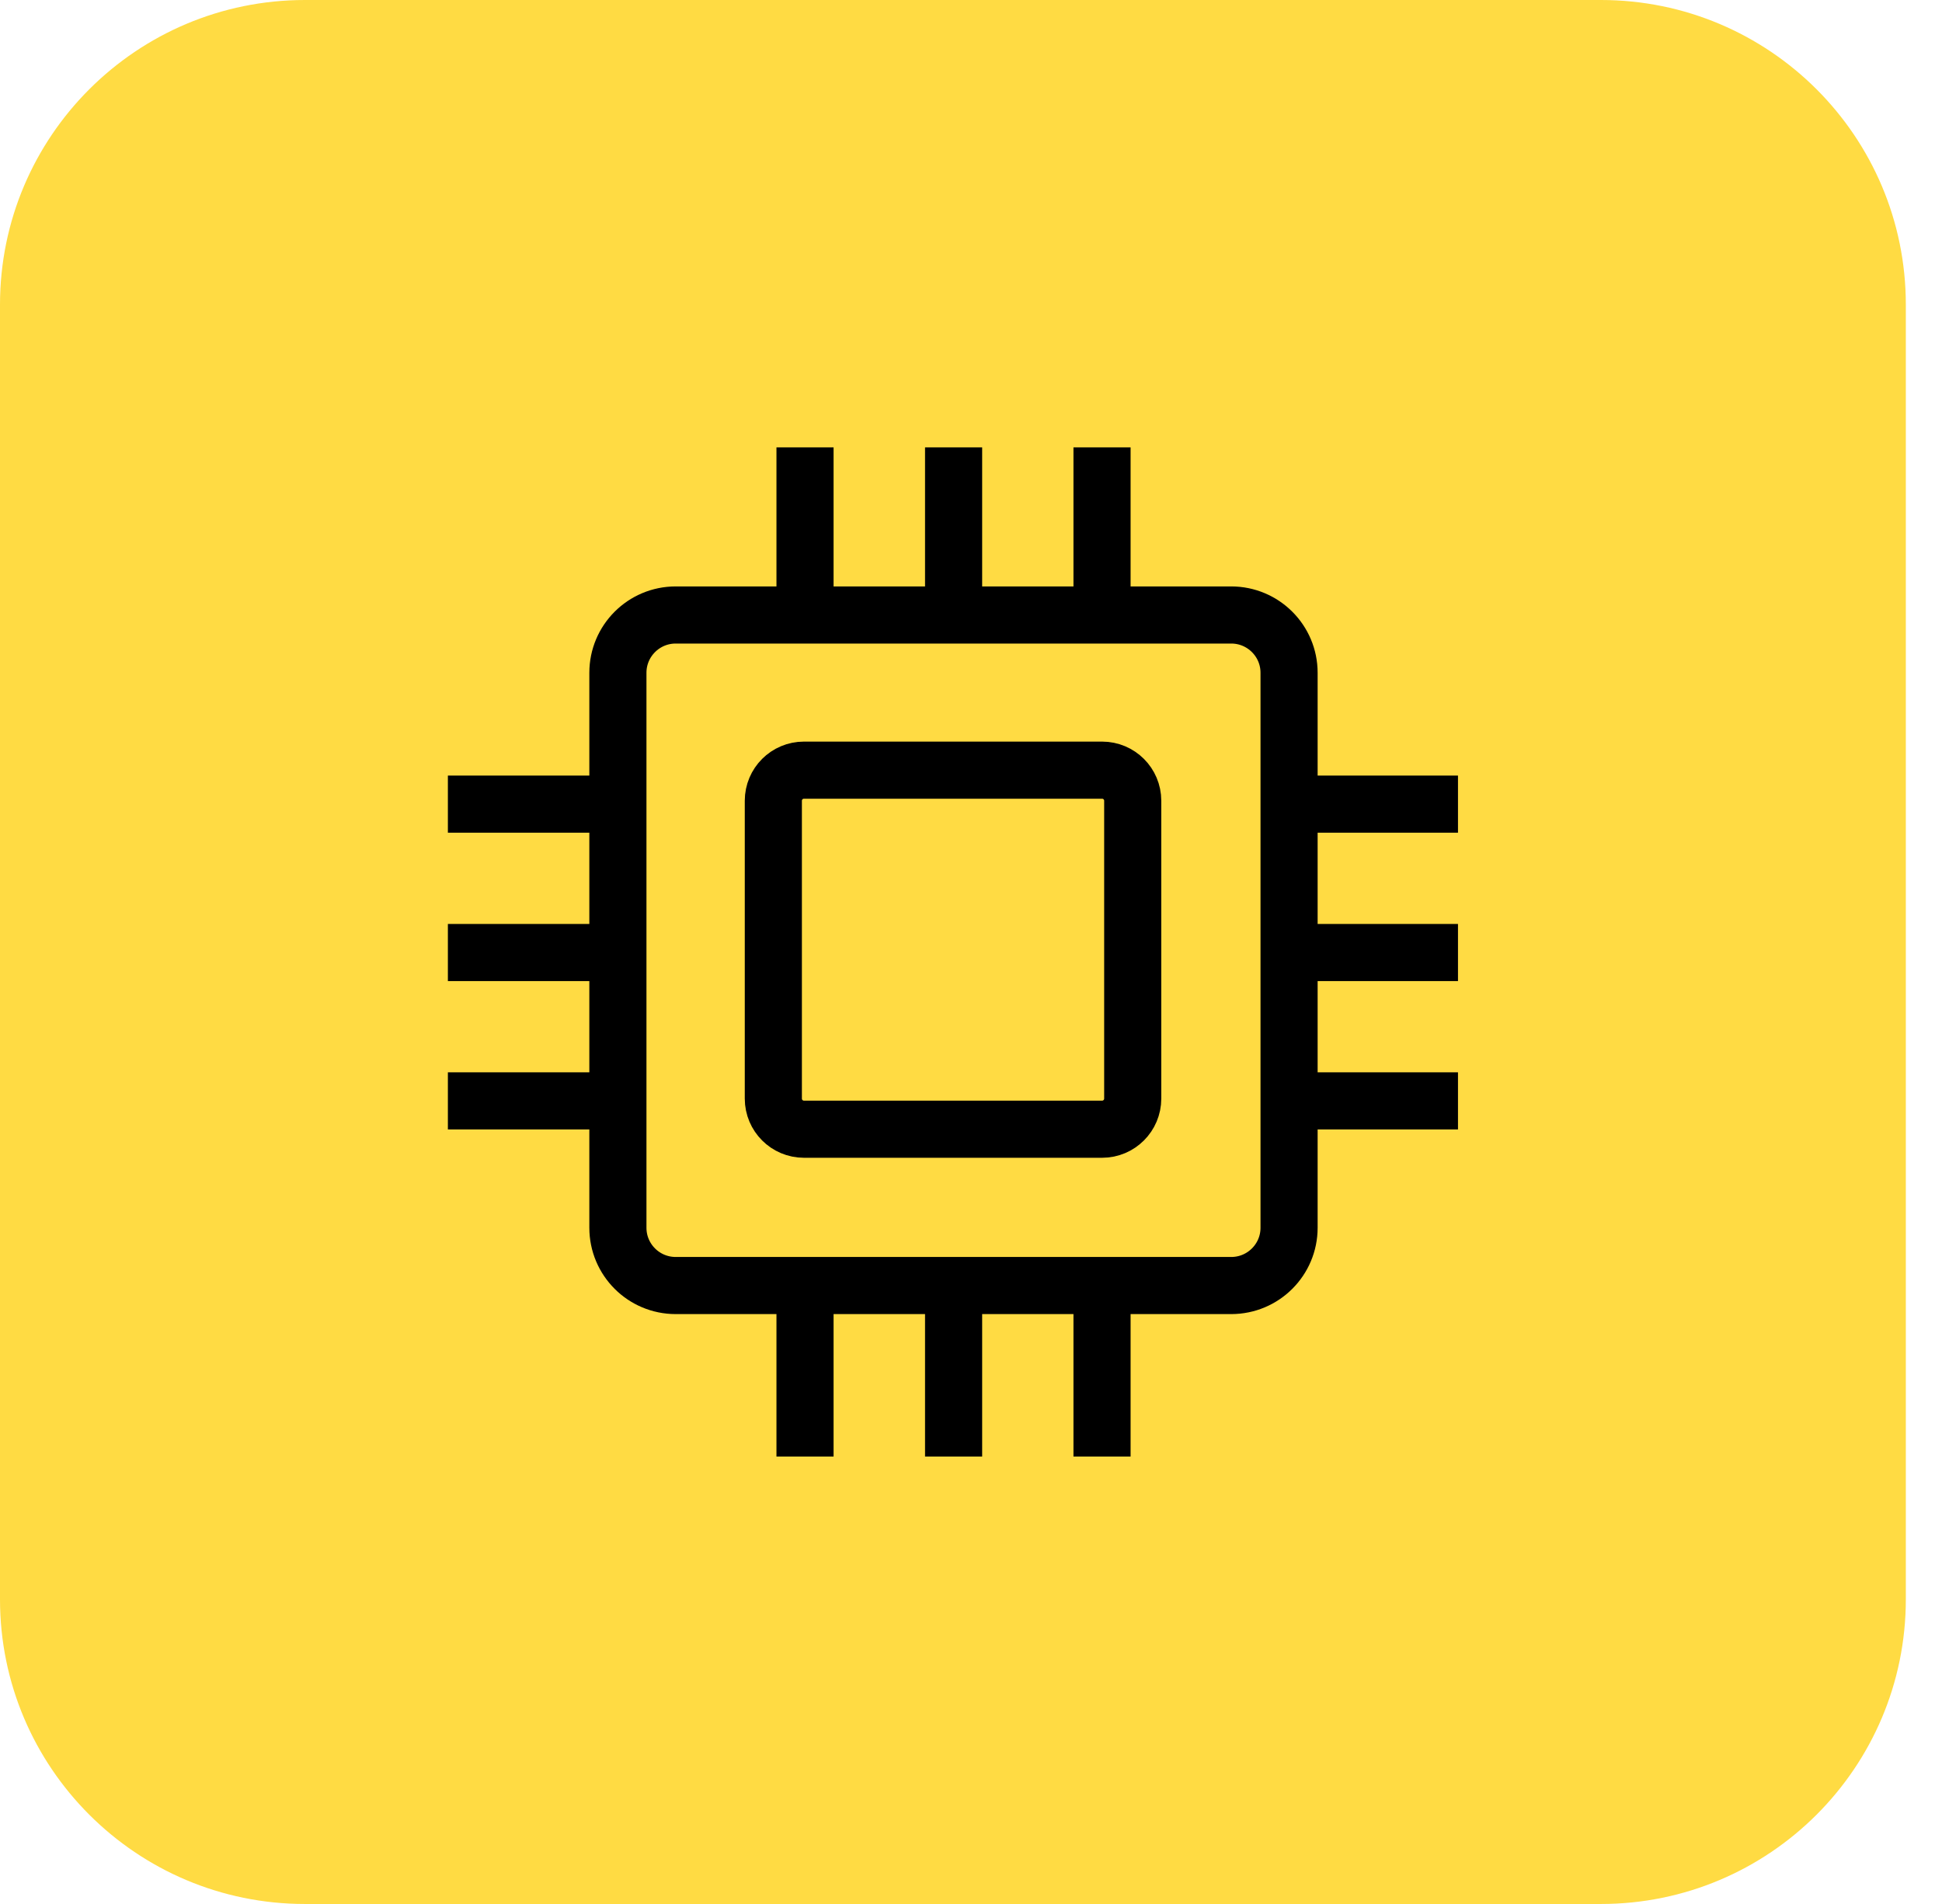 <svg width="51" height="50" viewBox="0 0 51 50" fill="none" xmlns="http://www.w3.org/2000/svg">
<path d="M42.041 0H8.009C3.586 0 0 3.582 0 8.001V41.999C0 46.418 3.586 50 8.009 50H42.041C46.465 50 50.05 46.418 50.05 41.999V8.001C50.05 3.582 46.465 0 42.041 0Z" fill="#FFDB43"/>
<path d="M32.334 16.15H17.745C16.906 16.15 16.227 16.83 16.227 17.667V32.242C16.227 33.08 16.906 33.759 17.745 33.759H32.334C33.173 33.759 33.853 33.08 33.853 32.242V17.667C33.853 16.83 33.173 16.15 32.334 16.15Z" stroke="black" stroke-width="1.5" stroke-miterlimit="10"/>
<path d="M28.943 20.225H21.113C20.669 20.225 20.309 20.584 20.309 21.028V28.85C20.309 29.294 20.669 29.654 21.113 29.654H28.943C29.387 29.654 29.747 29.294 29.747 28.85V21.028C29.747 20.584 29.387 20.225 28.943 20.225Z" stroke="black" stroke-width="1.5" stroke-miterlimit="10"/>
<path d="M21.141 16.15V11.748" stroke="black" stroke-width="1.5" stroke-miterlimit="10"/>
<path d="M25.043 16.15V11.748" stroke="black" stroke-width="1.5" stroke-miterlimit="10"/>
<path d="M28.941 16.15V11.748" stroke="black" stroke-width="1.5" stroke-miterlimit="10"/>
<path d="M21.141 38.25V33.848" stroke="black" stroke-width="1.5" stroke-miterlimit="10"/>
<path d="M25.043 38.25V33.848" stroke="black" stroke-width="1.5" stroke-miterlimit="10"/>
<path d="M28.941 38.25V33.848" stroke="black" stroke-width="1.5" stroke-miterlimit="10"/>
<path d="M33.883 21.117H38.289" stroke="black" stroke-width="1.5" stroke-miterlimit="10"/>
<path d="M33.883 25.014H38.289" stroke="black" stroke-width="1.5" stroke-miterlimit="10"/>
<path d="M33.883 28.91H38.289" stroke="black" stroke-width="1.5" stroke-miterlimit="10"/>
<path d="M11.762 21.117H16.168" stroke="black" stroke-width="1.5" stroke-miterlimit="10"/>
<path d="M11.762 25.014H16.168" stroke="black" stroke-width="1.5" stroke-miterlimit="10"/>
<path d="M11.762 28.91H16.168" stroke="black" stroke-width="1.5" stroke-miterlimit="10"/>
</svg>
